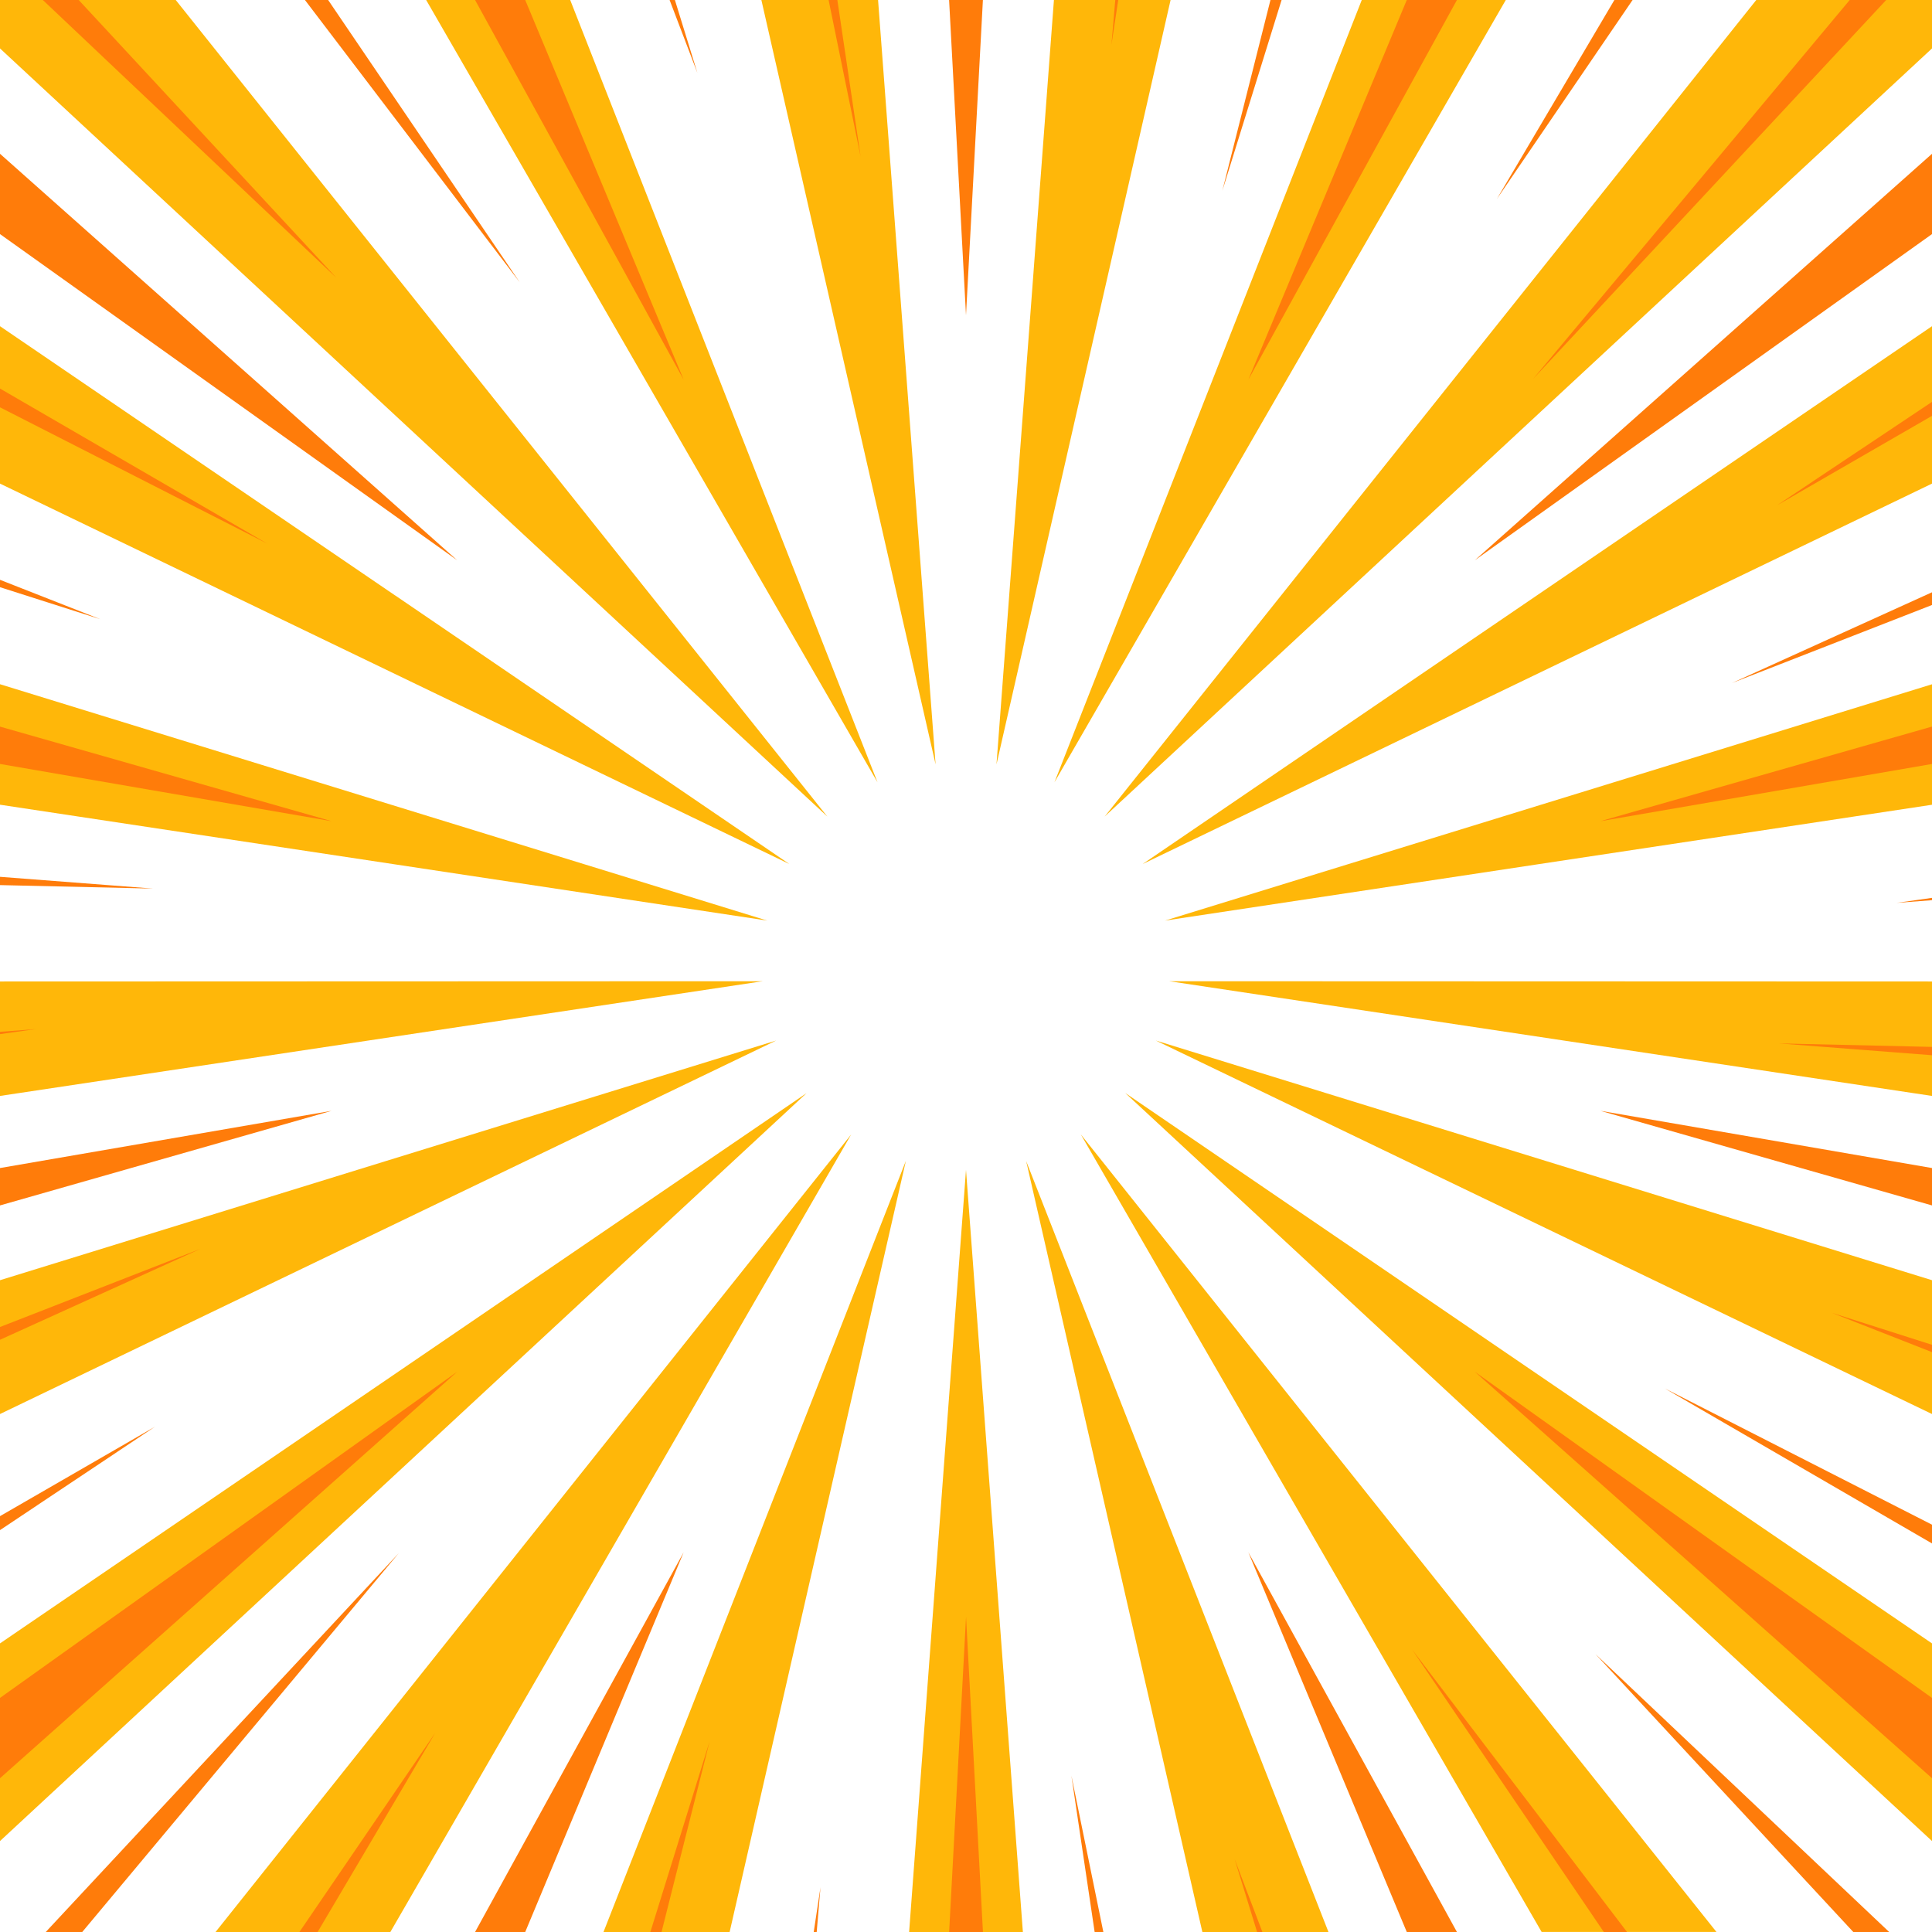 <?xml version="1.0" encoding="UTF-8"?>
<svg id="Layer_2" data-name="Layer 2" xmlns="http://www.w3.org/2000/svg" viewBox="0 0 448 448">
  <defs>
    <style>
      .cls-1 {
        fill: #ff7c0a;
      }

      .cls-1, .cls-2 {
        stroke-width: 0px;
      }

      .cls-2 {
        fill: #ffb709;
      }
    </style>
  </defs>
  <g id="Layer_1-2" data-name="Layer 1">
    <g>
      <path class="cls-2" d="M237.19,448h-26.38l13.19-176.72,13.19,176.72ZM139.95,448h29.24l40.87-178.82-70.12,178.82ZM49.98,448h40.54l106.85-184.93L49.98,448ZM37.63,355.41l-4.16,2.84-11.63,7.93-6.82,4.65-9.4,6.41L0,381.08v45.83l187.03-173.43-149.4,101.93ZM0,296.86v31.03l179.99-86.61L0,296.86ZM0,227.59v26.54l176.85-26.6-176.85.06ZM0,158.66v27.94l177.91,26.87L0,158.66ZM91.65,138.09l-1.59-1.08L0,75.64v36.5l183.05,88.22-91.4-62.28ZM40.75,0H0v11.23l191.84,178.11L40.75,0ZM132.22,0h-33.4l104.66,181.4L132.22,0ZM203.61,0h-27.06l40.4,177.25L203.61,0ZM244.39,0l-.13,1.72-1.39,18.51-.17,2.31-1.38,18.39-.17,2.25-1.4,18.64-.13,1.79-8.55,113.64L271.44,0h-27.06ZM315.77,0l-71.26,181.4L349.17,0h-33.4ZM407.25,0l-151.09,189.34L448,11.23V0h-40.75ZM264.95,200.36l183.05-88.22v-36.5l-183.05,124.72ZM270.09,213.48l177.91-26.87v-27.94l-177.91,54.82ZM271.15,227.53l176.85,26.6v-26.54l-176.85-.06ZM268.01,241.28l179.99,86.61v-31.03l-179.99-55.58ZM260.96,253.48l187.04,173.43v-45.83l-187.04-127.61ZM250.63,263.06l106.85,184.93h40.54l-147.39-184.93ZM237.94,269.18l40.87,178.82h29.24l-70.12-178.82Z"/>
      <path class="cls-1" d="M227.92,448h-7.83l3.92-73.1,3.92,73.1ZM110.16,448h11.63l36.74-88.05-48.37,88.05ZM0,412.34l106.02-94.26L0,393.72v18.62ZM0,270.85v8.67l76.89-21.94L0,270.85ZM0,177.15l76.89,13.27L0,168.49v8.67ZM0,54.28l106.02,75.64L0,35.66v18.62ZM121.79,0h-11.63l48.37,88.05L121.79,0ZM220.08,0l3.92,73.1L227.92,0h-7.83ZM326.21,0l-36.74,88.05L337.84,0h-11.63ZM341.98,129.92l106.02-75.64v-18.62l-106.02,94.26ZM371.11,190.42l76.89-13.27v-8.67l-76.89,21.94ZM448,270.85l-76.89-13.27,76.89,21.94v-8.67ZM448,393.72l-106.02-75.64,106.02,94.26v-18.62ZM289.47,359.95l36.74,88.05h11.63l-48.37-88.05Z"/>
      <path class="cls-1" d="M255.85,448h-2.02l-5.39-36.25,7.41,36.25ZM153.4,448l11.16-44.24-13.75,44.24h2.58ZM10.61,448h8.46l73.38-87.83L10.61,448ZM0,307.71v2.96l46.4-21.05L0,307.71ZM0,205.24l35.52.81L0,203.32v1.93ZM.9,90.62L0,90.1v4.35l61.97,31.6L.9,90.62ZM76.09,0h-5.38M76.09,0h-5.38l49.8,65.45L76.09,0ZM192.14,0l7.41,36.25L194.17,0h-2.02ZM294.6,0l-11.16,44.24L297.18,0h-2.58ZM428.92,0l-73.38,87.83L437.38,0h-8.46ZM448,137.34l-46.4,21.05,46.4-18.1v-2.96ZM448,242.76l-35.52-.81,35.52,2.74v-1.93ZM448,353.55l-61.97-31.6,61.97,35.95v-4.35ZM377.28,448l-49.8-65.45,44.42,65.45h5.37Z"/>
      <path class="cls-1" d="M292.73,448h-1.23l-5.21-16.9,6.44,16.9ZM189.38,448l.88-10.38-1.57,10.38h.69ZM73.65,448l27.27-46.17-31.49,46.17h4.22ZM0,354.81l35.95-23.99L0,351.57v3.24ZM0,239.8l8.22-1.16L0,239.26v.54ZM0,136.16l23.24,7.42L0,134.45v1.7ZM18.25,0h-8.32l68.08,64.43L18.25,0ZM155.27,0l6.44,16.89L156.5,0h-1.23ZM258.61,0l-.88,10.37L259.3,0h-.69ZM374.35,0l-27.27,46.17L378.57,0h-4.22ZM448,93.19l-35.95,23.99,35.95-20.75v-3.25ZM448,208.2l-8.23,1.16,8.23-.62v-.54ZM424.76,304.42l23.24,9.12v-1.7l-23.24-7.42ZM438.07,448l-68.09-64.43,59.77,64.43h8.32Z"/>
    </g>
  </g>
</svg>